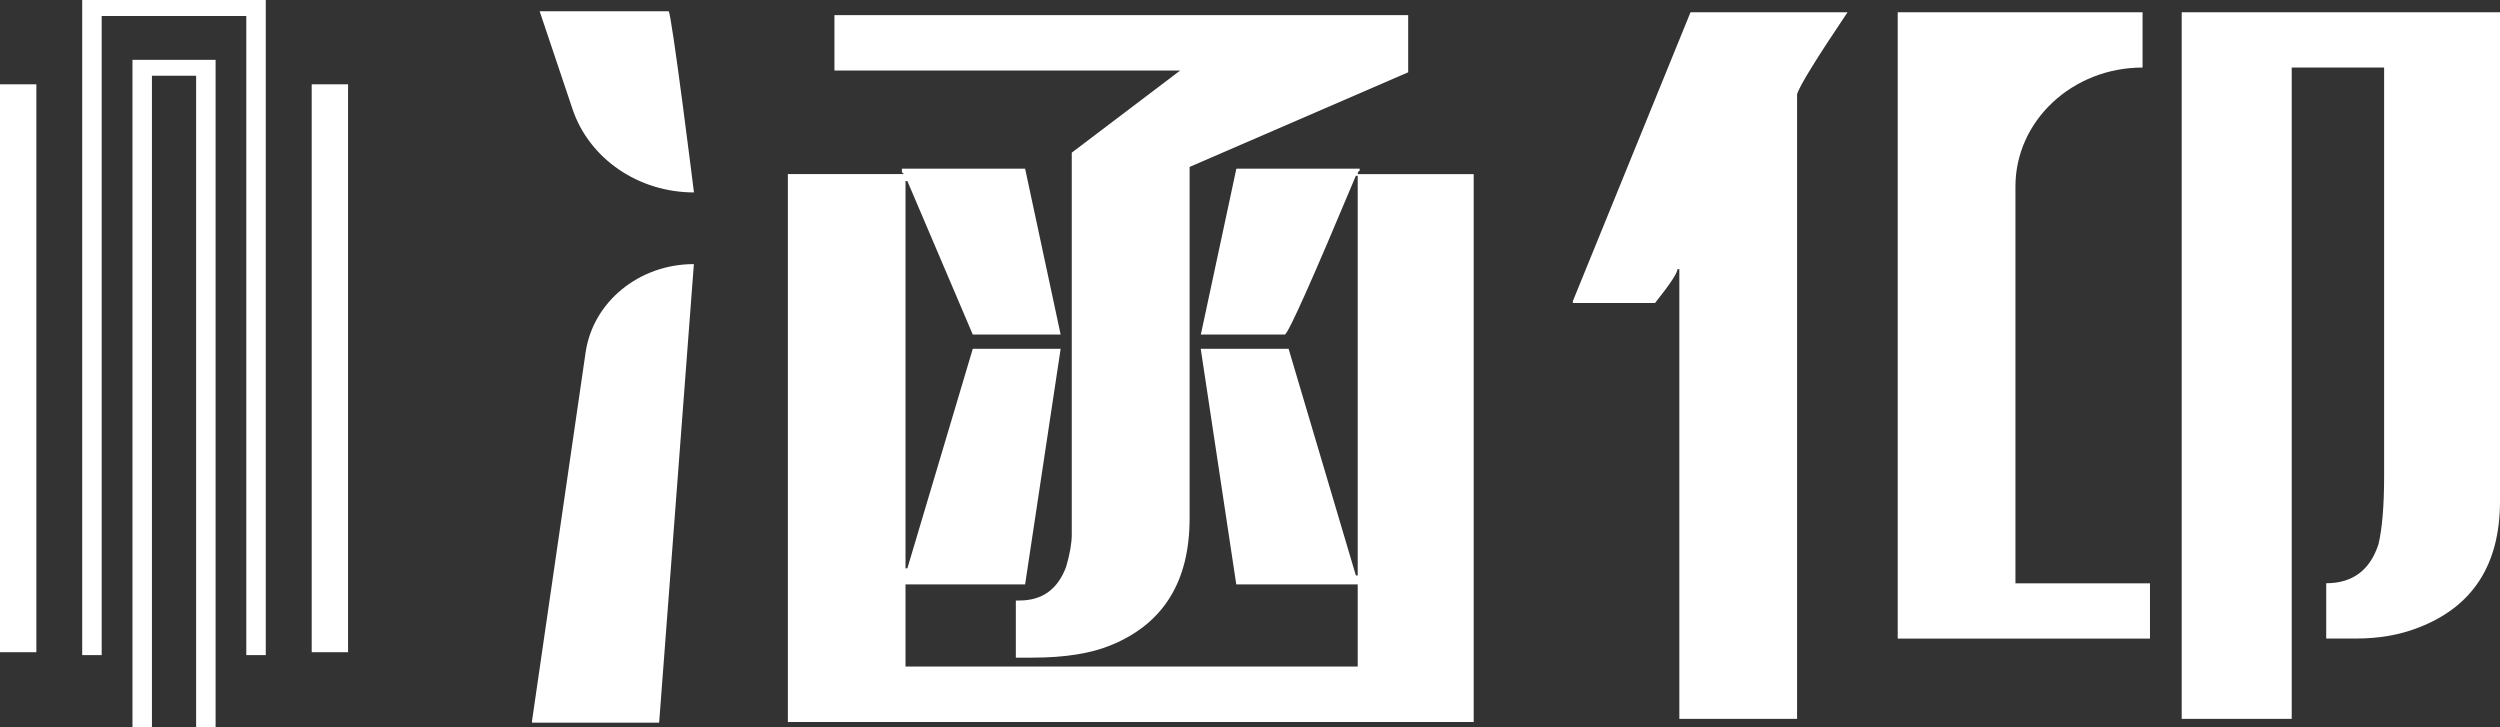 <svg width="330" height="96" viewBox="0 0 330 96" fill="none" xmlns="http://www.w3.org/2000/svg">
<rect x="0" y="0" width="330" height="96" fill="#333333" stroke="none"/>
<g clip-path="url(#clip0_297_46)">
<path d="M119.038 22.261H135.314L140.005 44.162H128.407L119.773 23.901H119.528V75.017H119.773L128.407 46.044H140.005L135.314 77.141H119.528V87.978H179.219V77.141H163.188L158.497 46.044H170.095L178.974 75.959H179.219V23.202H178.974C173.223 36.938 170.095 43.933 169.606 44.162H158.511L163.201 22.261H179.477V22.502L179.232 22.744V22.986H194.529V95.304H104V22.973H119.297L119.052 22.731V22.261H119.038ZM110.159 2H185.881V9.542L157.028 22.032V68.429C157.028 76.747 153.575 82.331 146.667 85.154C144.03 86.248 140.59 86.808 136.307 86.808H134.09V79.266H134.58C137.585 79.266 139.638 77.777 140.739 74.789C141.229 73.097 141.473 71.685 141.473 70.553V20.149L155.777 9.313H110.146V2.013L110.159 2Z" fill="white"/>
<path d="M250.512 1.615H282.818V8.916C273.559 8.916 266.039 15.936 266.039 24.61V76.998H283.797V84.299H250.498V1.615H250.512Z" fill="white"/>
<path d="M287.999 1.615H330V66.149C330 74.556 326.383 80.127 319.15 82.874C316.729 83.816 314.01 84.286 311.005 84.286H307.062V76.986C310.556 76.986 312.854 75.256 313.969 71.809C314.459 69.685 314.704 66.709 314.704 62.855V8.916H302.507V94.894H287.985V1.615H287.999Z" fill="white"/>
<path d="M223.155 1.615H243.877C239.729 7.784 237.5 11.396 237.214 12.451V94.894H221.673V35.523H221.428C221.428 36.032 220.435 37.52 218.464 40H207.613V39.758L223.155 1.603V1.615Z" fill="white"/>
<path d="M91.59 34.874L87.007 95.389H70.228V95.148L77.299 46.525C78.264 39.847 84.369 34.862 91.576 34.862L91.59 34.874Z" fill="white"/>
<path d="M71.235 1.488H88.258C88.626 1.488 91.603 25.399 91.603 25.399C84.261 25.399 77.775 20.948 75.572 14.397L71.235 1.488Z" fill="white"/>
<path d="M35.081 86.474H32.511V2.111H13.42V86.474H10.851V0H35.081V86.474Z" fill="white"/>
<path d="M28.459 96H25.889V9.997H20.056V96H17.486V7.898H28.459V96Z" fill="white"/>
<path d="M4.8 11.129H0V86.092H4.8V11.129Z" fill="white"/>
<path d="M45.944 11.129H41.145V86.092H45.944V11.129Z" fill="white"/>
</g>
<defs>
<clipPath id="clip0_297_46">
<rect width="330" height="96" fill="white"/>
</clipPath>
</defs>
</svg>
